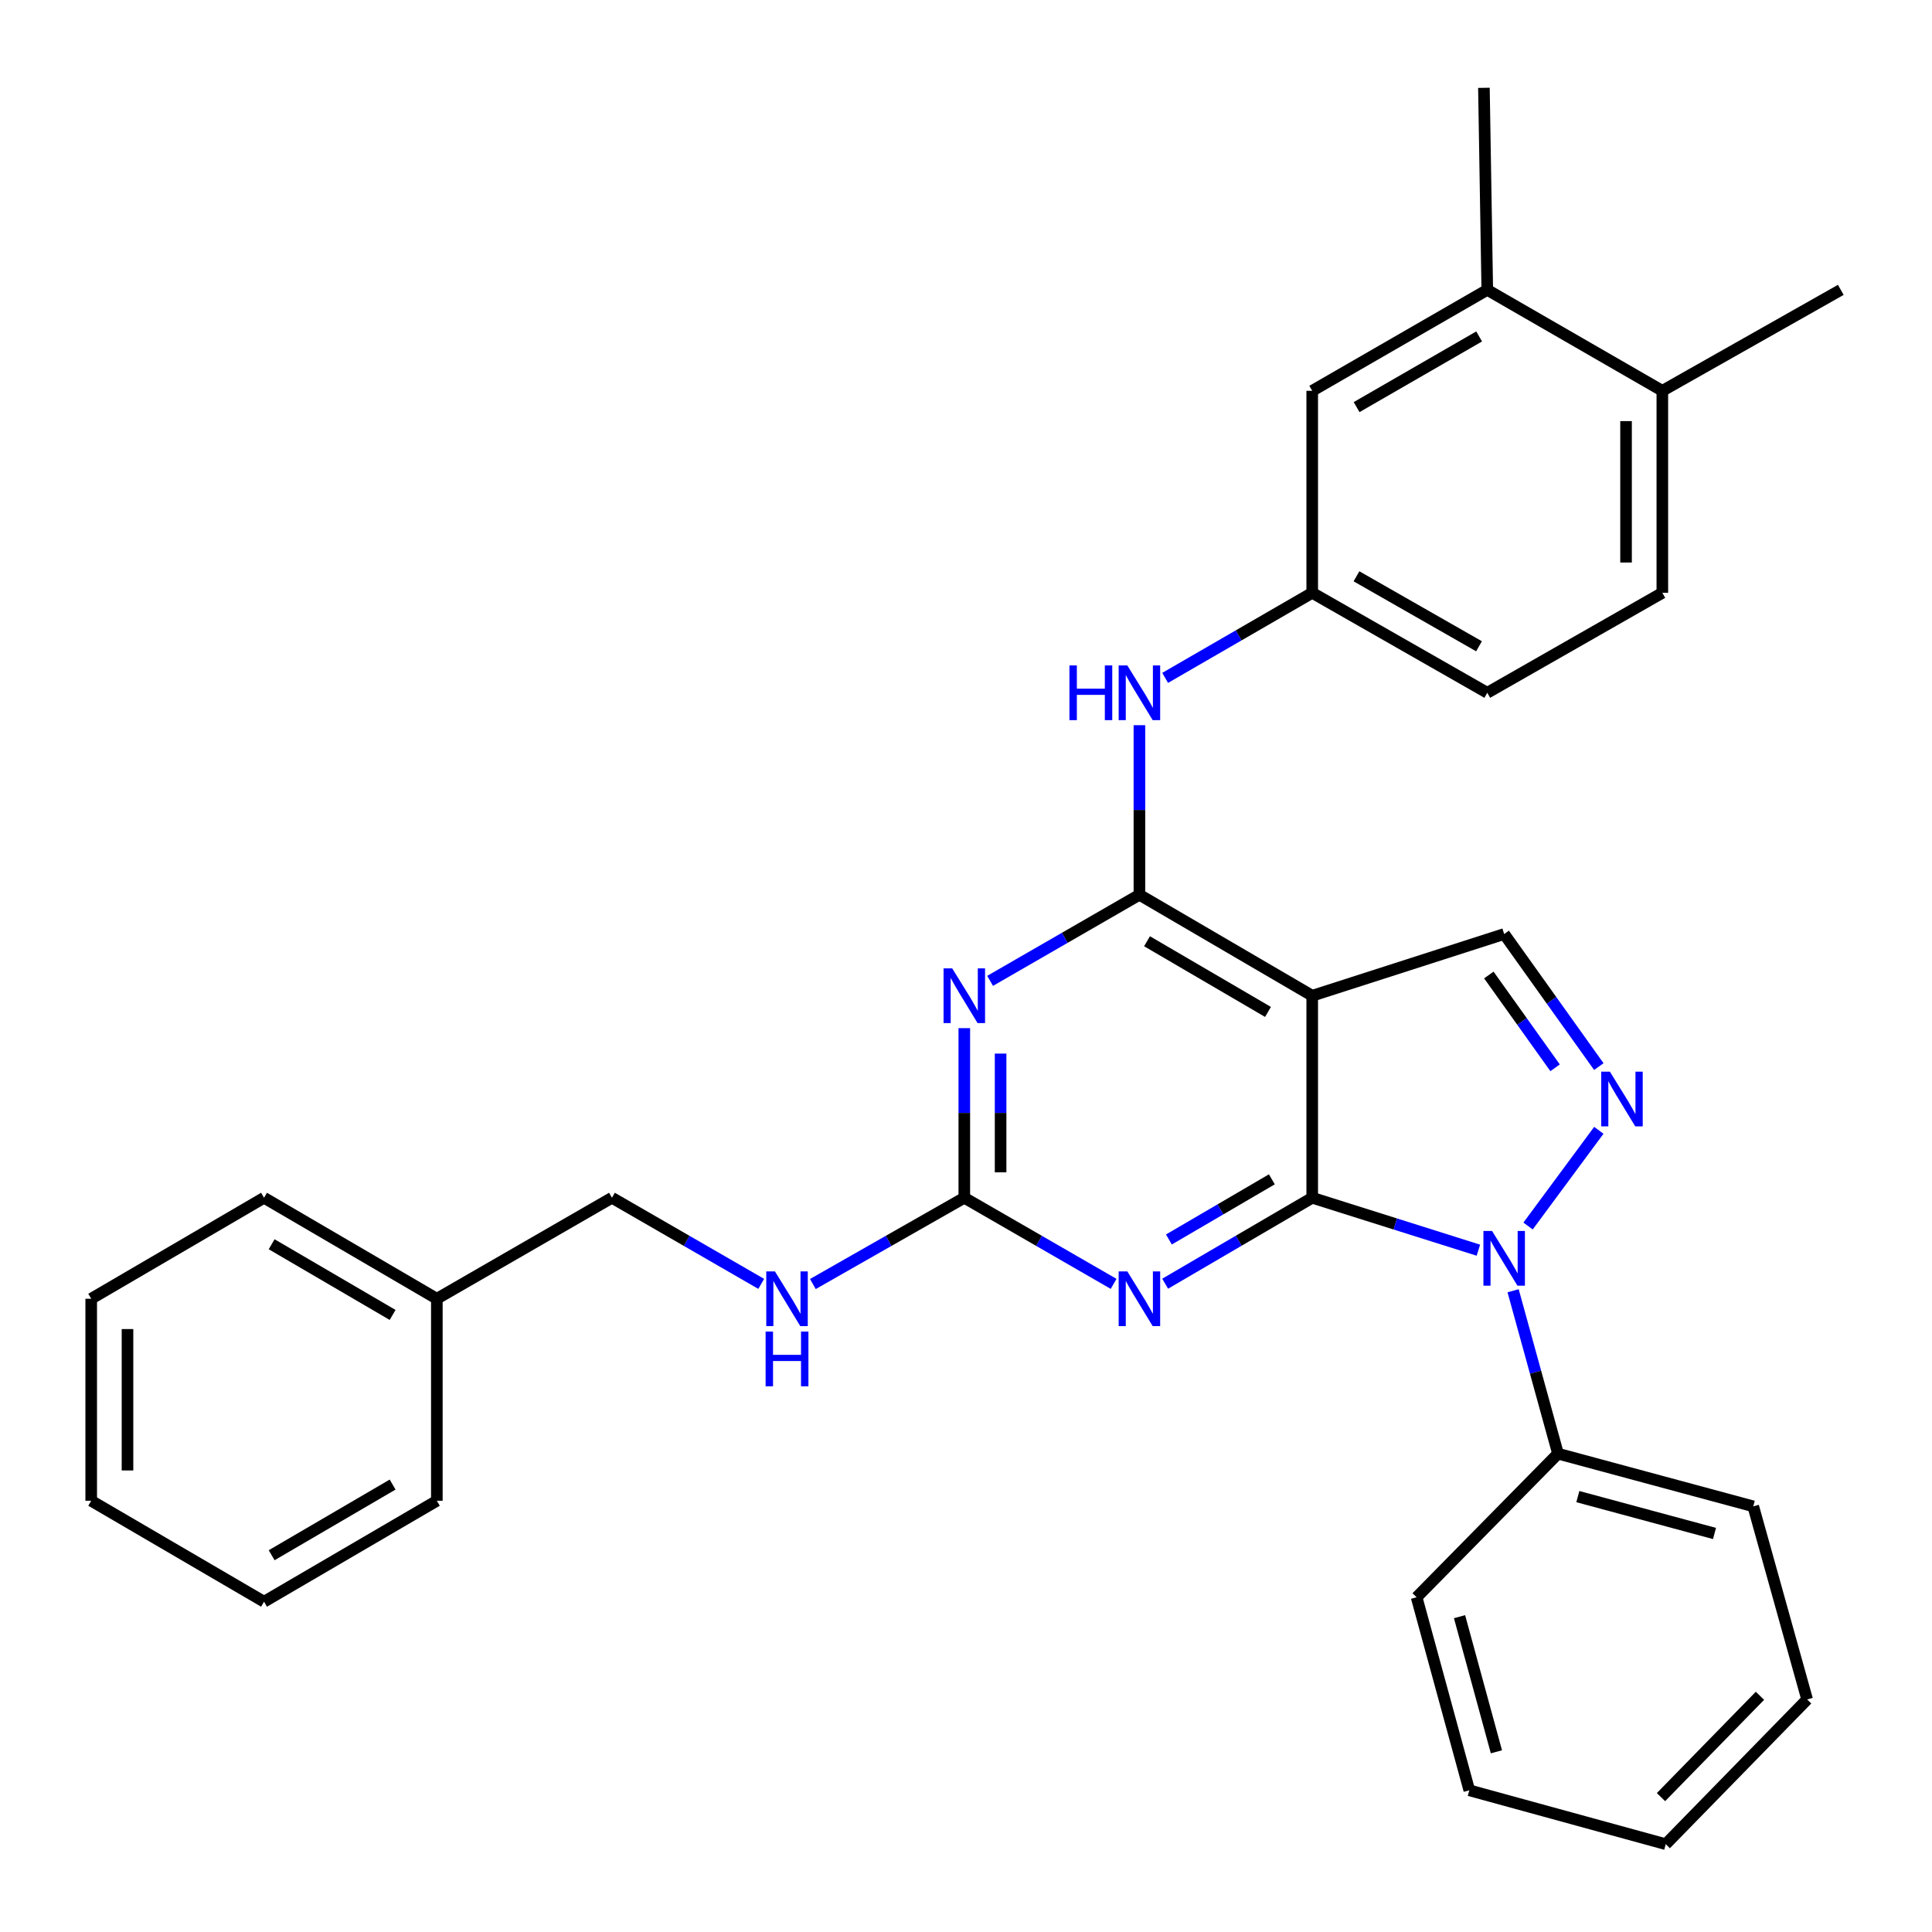 <?xml version='1.0' encoding='iso-8859-1'?>
<svg version='1.1' baseProfile='full'
              xmlns='http://www.w3.org/2000/svg'
                      xmlns:rdkit='http://www.rdkit.org/xml'
                      xmlns:xlink='http://www.w3.org/1999/xlink'
                  xml:space='preserve'
width='1000px' height='1000px' viewBox='0 0 1000 1000'>
<!-- END OF HEADER -->
<rect style='opacity:1.0;fill:#FFFFFF;stroke:none' width='1000' height='1000' x='0' y='0'> </rect>
<path class='bond-0' d='M 679.205,619.961 L 722.208,633.53' style='fill:none;fill-rule:evenodd;stroke:#000000;stroke-width:6px;stroke-linecap:butt;stroke-linejoin:miter;stroke-opacity:1' />
<path class='bond-0' d='M 722.208,633.53 L 765.21,647.099' style='fill:none;fill-rule:evenodd;stroke:#0000FF;stroke-width:6px;stroke-linecap:butt;stroke-linejoin:miter;stroke-opacity:1' />
<path class='bond-1' d='M 679.205,619.961 L 679.205,515.393' style='fill:none;fill-rule:evenodd;stroke:#000000;stroke-width:6px;stroke-linecap:butt;stroke-linejoin:miter;stroke-opacity:1' />
<path class='bond-3' d='M 679.205,619.961 L 641.147,642.202' style='fill:none;fill-rule:evenodd;stroke:#000000;stroke-width:6px;stroke-linecap:butt;stroke-linejoin:miter;stroke-opacity:1' />
<path class='bond-3' d='M 641.147,642.202 L 603.089,664.444' style='fill:none;fill-rule:evenodd;stroke:#0000FF;stroke-width:6px;stroke-linecap:butt;stroke-linejoin:miter;stroke-opacity:1' />
<path class='bond-3' d='M 658.31,610.415 L 631.669,625.984' style='fill:none;fill-rule:evenodd;stroke:#000000;stroke-width:6px;stroke-linecap:butt;stroke-linejoin:miter;stroke-opacity:1' />
<path class='bond-3' d='M 631.669,625.984 L 605.028,641.553' style='fill:none;fill-rule:evenodd;stroke:#0000FF;stroke-width:6px;stroke-linecap:butt;stroke-linejoin:miter;stroke-opacity:1' />
<path class='bond-4' d='M 790.921,634.586 L 827.55,585.05' style='fill:none;fill-rule:evenodd;stroke:#0000FF;stroke-width:6px;stroke-linecap:butt;stroke-linejoin:miter;stroke-opacity:1' />
<path class='bond-10' d='M 783.18,668.092 L 794.799,710.252' style='fill:none;fill-rule:evenodd;stroke:#0000FF;stroke-width:6px;stroke-linecap:butt;stroke-linejoin:miter;stroke-opacity:1' />
<path class='bond-10' d='M 794.799,710.252 L 806.418,752.413' style='fill:none;fill-rule:evenodd;stroke:#000000;stroke-width:6px;stroke-linecap:butt;stroke-linejoin:miter;stroke-opacity:1' />
<path class='bond-2' d='M 679.205,515.393 L 589.759,463.13' style='fill:none;fill-rule:evenodd;stroke:#000000;stroke-width:6px;stroke-linecap:butt;stroke-linejoin:miter;stroke-opacity:1' />
<path class='bond-2' d='M 656.311,523.772 L 593.699,487.188' style='fill:none;fill-rule:evenodd;stroke:#000000;stroke-width:6px;stroke-linecap:butt;stroke-linejoin:miter;stroke-opacity:1' />
<path class='bond-7' d='M 679.205,515.393 L 778.555,483.449' style='fill:none;fill-rule:evenodd;stroke:#000000;stroke-width:6px;stroke-linecap:butt;stroke-linejoin:miter;stroke-opacity:1' />
<path class='bond-8' d='M 589.759,463.13 L 589.759,419.243' style='fill:none;fill-rule:evenodd;stroke:#000000;stroke-width:6px;stroke-linecap:butt;stroke-linejoin:miter;stroke-opacity:1' />
<path class='bond-8' d='M 589.759,419.243 L 589.759,375.357' style='fill:none;fill-rule:evenodd;stroke:#0000FF;stroke-width:6px;stroke-linecap:butt;stroke-linejoin:miter;stroke-opacity:1' />
<path class='bond-32' d='M 589.759,463.13 L 551.119,485.411' style='fill:none;fill-rule:evenodd;stroke:#000000;stroke-width:6px;stroke-linecap:butt;stroke-linejoin:miter;stroke-opacity:1' />
<path class='bond-32' d='M 551.119,485.411 L 512.479,507.692' style='fill:none;fill-rule:evenodd;stroke:#0000FF;stroke-width:6px;stroke-linecap:butt;stroke-linejoin:miter;stroke-opacity:1' />
<path class='bond-6' d='M 576.403,664.531 L 537.763,642.246' style='fill:none;fill-rule:evenodd;stroke:#0000FF;stroke-width:6px;stroke-linecap:butt;stroke-linejoin:miter;stroke-opacity:1' />
<path class='bond-6' d='M 537.763,642.246 L 499.123,619.961' style='fill:none;fill-rule:evenodd;stroke:#000000;stroke-width:6px;stroke-linecap:butt;stroke-linejoin:miter;stroke-opacity:1' />
<path class='bond-31' d='M 827.548,552.062 L 803.051,517.755' style='fill:none;fill-rule:evenodd;stroke:#0000FF;stroke-width:6px;stroke-linecap:butt;stroke-linejoin:miter;stroke-opacity:1' />
<path class='bond-31' d='M 803.051,517.755 L 778.555,483.449' style='fill:none;fill-rule:evenodd;stroke:#000000;stroke-width:6px;stroke-linecap:butt;stroke-linejoin:miter;stroke-opacity:1' />
<path class='bond-31' d='M 804.911,552.686 L 787.764,528.671' style='fill:none;fill-rule:evenodd;stroke:#0000FF;stroke-width:6px;stroke-linecap:butt;stroke-linejoin:miter;stroke-opacity:1' />
<path class='bond-31' d='M 787.764,528.671 L 770.616,504.657' style='fill:none;fill-rule:evenodd;stroke:#000000;stroke-width:6px;stroke-linecap:butt;stroke-linejoin:miter;stroke-opacity:1' />
<path class='bond-5' d='M 499.123,532.167 L 499.123,576.064' style='fill:none;fill-rule:evenodd;stroke:#0000FF;stroke-width:6px;stroke-linecap:butt;stroke-linejoin:miter;stroke-opacity:1' />
<path class='bond-5' d='M 499.123,576.064 L 499.123,619.961' style='fill:none;fill-rule:evenodd;stroke:#000000;stroke-width:6px;stroke-linecap:butt;stroke-linejoin:miter;stroke-opacity:1' />
<path class='bond-5' d='M 517.908,545.336 L 517.908,576.064' style='fill:none;fill-rule:evenodd;stroke:#0000FF;stroke-width:6px;stroke-linecap:butt;stroke-linejoin:miter;stroke-opacity:1' />
<path class='bond-5' d='M 517.908,576.064 L 517.908,606.792' style='fill:none;fill-rule:evenodd;stroke:#000000;stroke-width:6px;stroke-linecap:butt;stroke-linejoin:miter;stroke-opacity:1' />
<path class='bond-9' d='M 499.123,619.961 L 459.932,642.286' style='fill:none;fill-rule:evenodd;stroke:#000000;stroke-width:6px;stroke-linecap:butt;stroke-linejoin:miter;stroke-opacity:1' />
<path class='bond-9' d='M 459.932,642.286 L 420.741,664.612' style='fill:none;fill-rule:evenodd;stroke:#0000FF;stroke-width:6px;stroke-linecap:butt;stroke-linejoin:miter;stroke-opacity:1' />
<path class='bond-12' d='M 603.082,350.876 L 641.144,328.859' style='fill:none;fill-rule:evenodd;stroke:#0000FF;stroke-width:6px;stroke-linecap:butt;stroke-linejoin:miter;stroke-opacity:1' />
<path class='bond-12' d='M 641.144,328.859 L 679.205,306.842' style='fill:none;fill-rule:evenodd;stroke:#000000;stroke-width:6px;stroke-linecap:butt;stroke-linejoin:miter;stroke-opacity:1' />
<path class='bond-17' d='M 394.005,664.53 L 355.376,642.245' style='fill:none;fill-rule:evenodd;stroke:#0000FF;stroke-width:6px;stroke-linecap:butt;stroke-linejoin:miter;stroke-opacity:1' />
<path class='bond-17' d='M 355.376,642.245 L 316.746,619.961' style='fill:none;fill-rule:evenodd;stroke:#000000;stroke-width:6px;stroke-linecap:butt;stroke-linejoin:miter;stroke-opacity:1' />
<path class='bond-20' d='M 806.418,752.413 L 907.48,779.682' style='fill:none;fill-rule:evenodd;stroke:#000000;stroke-width:6px;stroke-linecap:butt;stroke-linejoin:miter;stroke-opacity:1' />
<path class='bond-20' d='M 816.684,774.639 L 887.427,793.727' style='fill:none;fill-rule:evenodd;stroke:#000000;stroke-width:6px;stroke-linecap:butt;stroke-linejoin:miter;stroke-opacity:1' />
<path class='bond-21' d='M 806.418,752.413 L 733.242,826.748' style='fill:none;fill-rule:evenodd;stroke:#000000;stroke-width:6px;stroke-linecap:butt;stroke-linejoin:miter;stroke-opacity:1' />
<path class='bond-11' d='M 769.809,150.033 L 679.205,202.285' style='fill:none;fill-rule:evenodd;stroke:#000000;stroke-width:6px;stroke-linecap:butt;stroke-linejoin:miter;stroke-opacity:1' />
<path class='bond-11' d='M 765.603,174.143 L 702.18,210.72' style='fill:none;fill-rule:evenodd;stroke:#000000;stroke-width:6px;stroke-linecap:butt;stroke-linejoin:miter;stroke-opacity:1' />
<path class='bond-19' d='M 769.809,150.033 L 768.077,45.455' style='fill:none;fill-rule:evenodd;stroke:#000000;stroke-width:6px;stroke-linecap:butt;stroke-linejoin:miter;stroke-opacity:1' />
<path class='bond-34' d='M 769.809,150.033 L 860.424,202.285' style='fill:none;fill-rule:evenodd;stroke:#000000;stroke-width:6px;stroke-linecap:butt;stroke-linejoin:miter;stroke-opacity:1' />
<path class='bond-13' d='M 679.205,306.842 L 679.205,202.285' style='fill:none;fill-rule:evenodd;stroke:#000000;stroke-width:6px;stroke-linecap:butt;stroke-linejoin:miter;stroke-opacity:1' />
<path class='bond-16' d='M 679.205,306.842 L 769.809,358.583' style='fill:none;fill-rule:evenodd;stroke:#000000;stroke-width:6px;stroke-linecap:butt;stroke-linejoin:miter;stroke-opacity:1' />
<path class='bond-16' d='M 702.111,298.291 L 765.534,334.51' style='fill:none;fill-rule:evenodd;stroke:#000000;stroke-width:6px;stroke-linecap:butt;stroke-linejoin:miter;stroke-opacity:1' />
<path class='bond-14' d='M 860.424,202.285 L 860.424,306.842' style='fill:none;fill-rule:evenodd;stroke:#000000;stroke-width:6px;stroke-linecap:butt;stroke-linejoin:miter;stroke-opacity:1' />
<path class='bond-14' d='M 841.64,217.969 L 841.64,291.159' style='fill:none;fill-rule:evenodd;stroke:#000000;stroke-width:6px;stroke-linecap:butt;stroke-linejoin:miter;stroke-opacity:1' />
<path class='bond-22' d='M 860.424,202.285 L 952.792,150.033' style='fill:none;fill-rule:evenodd;stroke:#000000;stroke-width:6px;stroke-linecap:butt;stroke-linejoin:miter;stroke-opacity:1' />
<path class='bond-15' d='M 860.424,306.842 L 769.809,358.583' style='fill:none;fill-rule:evenodd;stroke:#000000;stroke-width:6px;stroke-linecap:butt;stroke-linejoin:miter;stroke-opacity:1' />
<path class='bond-18' d='M 316.746,619.961 L 226.11,672.234' style='fill:none;fill-rule:evenodd;stroke:#000000;stroke-width:6px;stroke-linecap:butt;stroke-linejoin:miter;stroke-opacity:1' />
<path class='bond-23' d='M 226.11,672.234 L 136.664,619.961' style='fill:none;fill-rule:evenodd;stroke:#000000;stroke-width:6px;stroke-linecap:butt;stroke-linejoin:miter;stroke-opacity:1' />
<path class='bond-23' d='M 203.215,680.611 L 140.603,644.02' style='fill:none;fill-rule:evenodd;stroke:#000000;stroke-width:6px;stroke-linecap:butt;stroke-linejoin:miter;stroke-opacity:1' />
<path class='bond-24' d='M 226.11,672.234 L 226.11,776.791' style='fill:none;fill-rule:evenodd;stroke:#000000;stroke-width:6px;stroke-linecap:butt;stroke-linejoin:miter;stroke-opacity:1' />
<path class='bond-25' d='M 907.48,779.682 L 935.364,879.626' style='fill:none;fill-rule:evenodd;stroke:#000000;stroke-width:6px;stroke-linecap:butt;stroke-linejoin:miter;stroke-opacity:1' />
<path class='bond-26' d='M 733.242,826.748 L 760.511,926.661' style='fill:none;fill-rule:evenodd;stroke:#000000;stroke-width:6px;stroke-linecap:butt;stroke-linejoin:miter;stroke-opacity:1' />
<path class='bond-26' d='M 755.454,836.789 L 774.542,906.728' style='fill:none;fill-rule:evenodd;stroke:#000000;stroke-width:6px;stroke-linecap:butt;stroke-linejoin:miter;stroke-opacity:1' />
<path class='bond-28' d='M 136.664,619.961 L 47.208,672.234' style='fill:none;fill-rule:evenodd;stroke:#000000;stroke-width:6px;stroke-linecap:butt;stroke-linejoin:miter;stroke-opacity:1' />
<path class='bond-27' d='M 226.11,776.791 L 136.664,829.043' style='fill:none;fill-rule:evenodd;stroke:#000000;stroke-width:6px;stroke-linecap:butt;stroke-linejoin:miter;stroke-opacity:1' />
<path class='bond-27' d='M 203.218,768.409 L 140.606,804.986' style='fill:none;fill-rule:evenodd;stroke:#000000;stroke-width:6px;stroke-linecap:butt;stroke-linejoin:miter;stroke-opacity:1' />
<path class='bond-33' d='M 935.364,879.626 L 862.188,954.545' style='fill:none;fill-rule:evenodd;stroke:#000000;stroke-width:6px;stroke-linecap:butt;stroke-linejoin:miter;stroke-opacity:1' />
<path class='bond-33' d='M 910.95,877.739 L 859.726,930.182' style='fill:none;fill-rule:evenodd;stroke:#000000;stroke-width:6px;stroke-linecap:butt;stroke-linejoin:miter;stroke-opacity:1' />
<path class='bond-29' d='M 760.511,926.661 L 862.188,954.545' style='fill:none;fill-rule:evenodd;stroke:#000000;stroke-width:6px;stroke-linecap:butt;stroke-linejoin:miter;stroke-opacity:1' />
<path class='bond-30' d='M 136.664,829.043 L 47.208,776.791' style='fill:none;fill-rule:evenodd;stroke:#000000;stroke-width:6px;stroke-linecap:butt;stroke-linejoin:miter;stroke-opacity:1' />
<path class='bond-35' d='M 47.208,672.234 L 47.208,776.791' style='fill:none;fill-rule:evenodd;stroke:#000000;stroke-width:6px;stroke-linecap:butt;stroke-linejoin:miter;stroke-opacity:1' />
<path class='bond-35' d='M 65.992,687.917 L 65.992,761.107' style='fill:none;fill-rule:evenodd;stroke:#000000;stroke-width:6px;stroke-linecap:butt;stroke-linejoin:miter;stroke-opacity:1' />
<path  class='atom-1' d='M 772.295 637.15
L 781.575 652.15
Q 782.495 653.63, 783.975 656.31
Q 785.455 658.99, 785.535 659.15
L 785.535 637.15
L 789.295 637.15
L 789.295 665.47
L 785.415 665.47
L 775.455 649.07
Q 774.295 647.15, 773.055 644.95
Q 771.855 642.75, 771.495 642.07
L 771.495 665.47
L 767.815 665.47
L 767.815 637.15
L 772.295 637.15
' fill='#0000FF'/>
<path  class='atom-4' d='M 583.499 658.074
L 592.779 673.074
Q 593.699 674.554, 595.179 677.234
Q 596.659 679.914, 596.739 680.074
L 596.739 658.074
L 600.499 658.074
L 600.499 686.394
L 596.619 686.394
L 586.659 669.994
Q 585.499 668.074, 584.259 665.874
Q 583.059 663.674, 582.699 662.994
L 582.699 686.394
L 579.019 686.394
L 579.019 658.074
L 583.499 658.074
' fill='#0000FF'/>
<path  class='atom-5' d='M 833.272 554.686
L 842.552 569.686
Q 843.472 571.166, 844.952 573.846
Q 846.432 576.526, 846.512 576.686
L 846.512 554.686
L 850.272 554.686
L 850.272 583.006
L 846.392 583.006
L 836.432 566.606
Q 835.272 564.686, 834.032 562.486
Q 832.832 560.286, 832.472 559.606
L 832.472 583.006
L 828.792 583.006
L 828.792 554.686
L 833.272 554.686
' fill='#0000FF'/>
<path  class='atom-6' d='M 492.863 501.233
L 502.143 516.233
Q 503.063 517.713, 504.543 520.393
Q 506.023 523.073, 506.103 523.233
L 506.103 501.233
L 509.863 501.233
L 509.863 529.553
L 505.983 529.553
L 496.023 513.153
Q 494.863 511.233, 493.623 509.033
Q 492.423 506.833, 492.063 506.153
L 492.063 529.553
L 488.383 529.553
L 488.383 501.233
L 492.863 501.233
' fill='#0000FF'/>
<path  class='atom-9' d='M 553.539 344.423
L 557.379 344.423
L 557.379 356.463
L 571.859 356.463
L 571.859 344.423
L 575.699 344.423
L 575.699 372.743
L 571.859 372.743
L 571.859 359.663
L 557.379 359.663
L 557.379 372.743
L 553.539 372.743
L 553.539 344.423
' fill='#0000FF'/>
<path  class='atom-9' d='M 583.499 344.423
L 592.779 359.423
Q 593.699 360.903, 595.179 363.583
Q 596.659 366.263, 596.739 366.423
L 596.739 344.423
L 600.499 344.423
L 600.499 372.743
L 596.619 372.743
L 586.659 356.343
Q 585.499 354.423, 584.259 352.223
Q 583.059 350.023, 582.699 349.343
L 582.699 372.743
L 579.019 372.743
L 579.019 344.423
L 583.499 344.423
' fill='#0000FF'/>
<path  class='atom-10' d='M 401.101 658.074
L 410.381 673.074
Q 411.301 674.554, 412.781 677.234
Q 414.261 679.914, 414.341 680.074
L 414.341 658.074
L 418.101 658.074
L 418.101 686.394
L 414.221 686.394
L 404.261 669.994
Q 403.101 668.074, 401.861 665.874
Q 400.661 663.674, 400.301 662.994
L 400.301 686.394
L 396.621 686.394
L 396.621 658.074
L 401.101 658.074
' fill='#0000FF'/>
<path  class='atom-10' d='M 396.281 689.226
L 400.121 689.226
L 400.121 701.266
L 414.601 701.266
L 414.601 689.226
L 418.441 689.226
L 418.441 717.546
L 414.601 717.546
L 414.601 704.466
L 400.121 704.466
L 400.121 717.546
L 396.281 717.546
L 396.281 689.226
' fill='#0000FF'/>
</svg>
